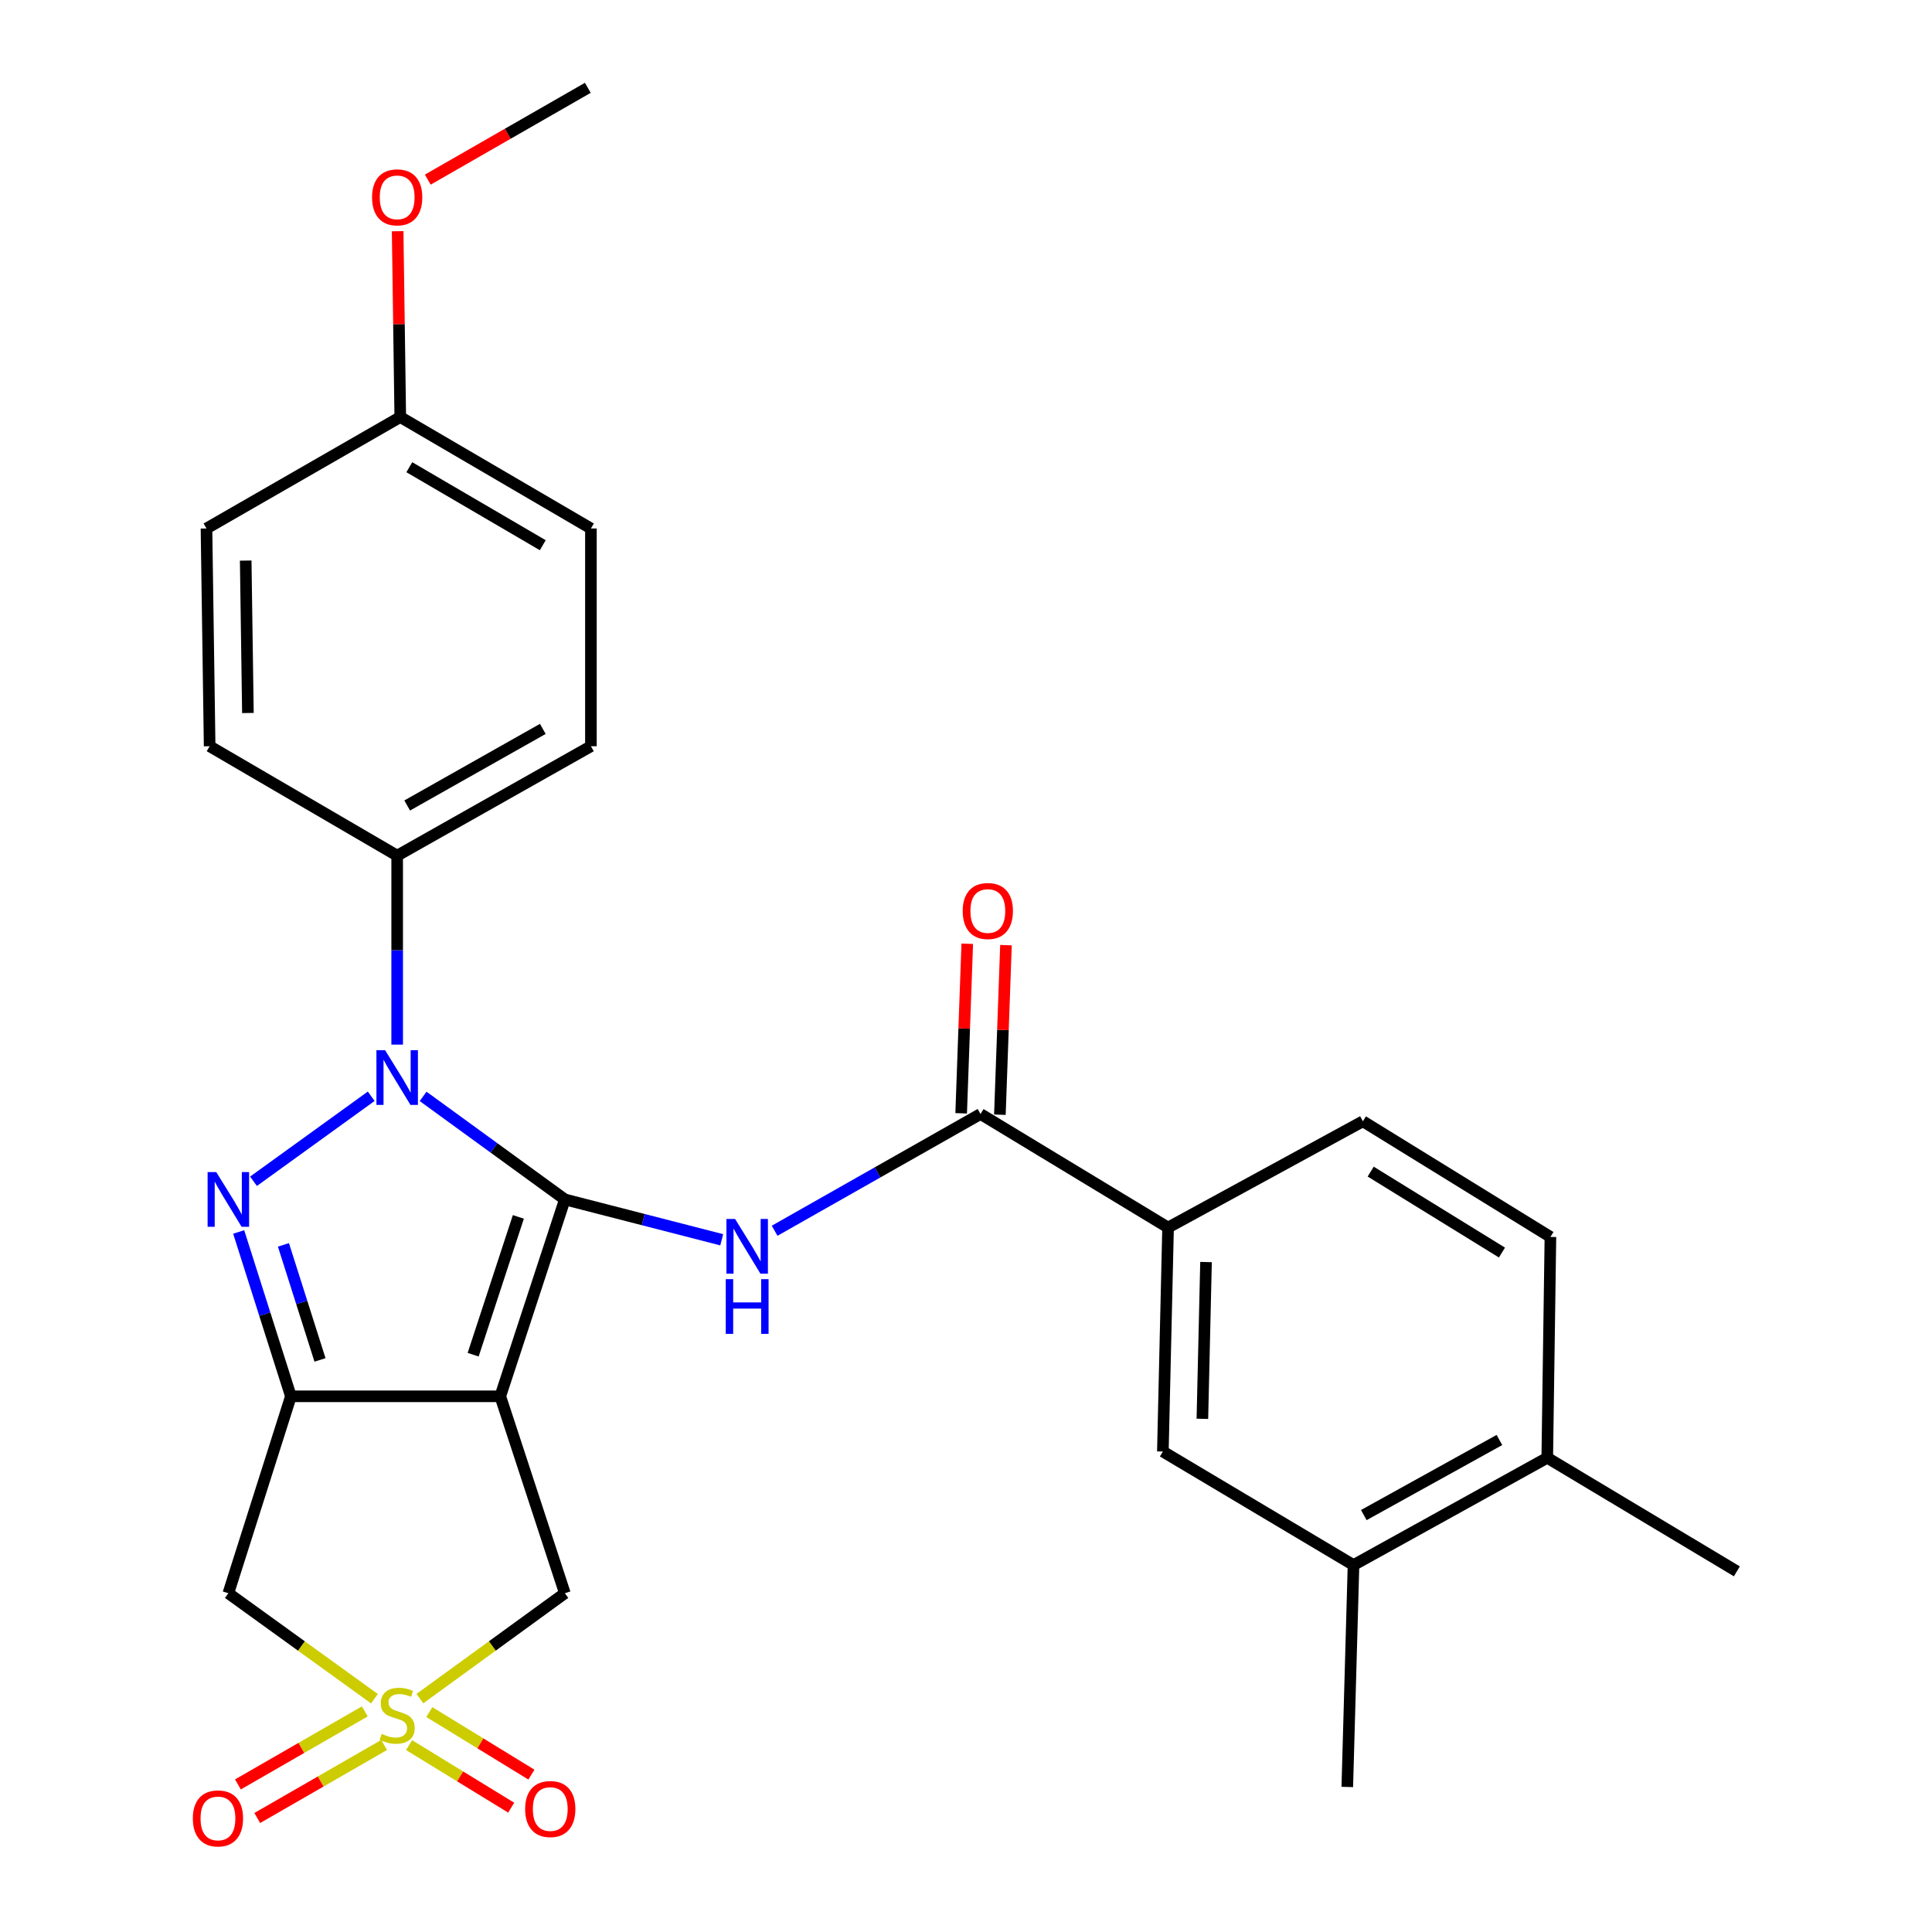 <?xml version='1.0' encoding='iso-8859-1'?>
<svg version='1.1' baseProfile='full'
              xmlns='http://www.w3.org/2000/svg'
                      xmlns:rdkit='http://www.rdkit.org/xml'
                      xmlns:xlink='http://www.w3.org/1999/xlink'
                  xml:space='preserve'
width='1000px' height='1000px' viewBox='0 0 1000 1000'>
<!-- END OF HEADER -->
<rect style='opacity:1.0;fill:#FFFFFF;stroke:none' width='1000' height='1000' x='0' y='0'> </rect>
<path class='bond-0' d='M 292.367,620.827 L 258.943,722.726' style='fill:none;fill-rule:evenodd;stroke:#000000;stroke-width:6px;stroke-linecap:butt;stroke-linejoin:miter;stroke-opacity:1' />
<path class='bond-0' d='M 268.298,629.862 L 244.901,701.191' style='fill:none;fill-rule:evenodd;stroke:#000000;stroke-width:6px;stroke-linecap:butt;stroke-linejoin:miter;stroke-opacity:1' />
<path class='bond-1' d='M 292.367,620.827 L 255.683,594.155' style='fill:none;fill-rule:evenodd;stroke:#000000;stroke-width:6px;stroke-linecap:butt;stroke-linejoin:miter;stroke-opacity:1' />
<path class='bond-1' d='M 255.683,594.155 L 218.999,567.482' style='fill:none;fill-rule:evenodd;stroke:#0000FF;stroke-width:6px;stroke-linecap:butt;stroke-linejoin:miter;stroke-opacity:1' />
<path class='bond-5' d='M 292.367,620.827 L 332.963,631.266' style='fill:none;fill-rule:evenodd;stroke:#000000;stroke-width:6px;stroke-linecap:butt;stroke-linejoin:miter;stroke-opacity:1' />
<path class='bond-5' d='M 332.963,631.266 L 373.558,641.705' style='fill:none;fill-rule:evenodd;stroke:#0000FF;stroke-width:6px;stroke-linecap:butt;stroke-linejoin:miter;stroke-opacity:1' />
<path class='bond-2' d='M 258.943,722.726 L 150.571,722.726' style='fill:none;fill-rule:evenodd;stroke:#000000;stroke-width:6px;stroke-linecap:butt;stroke-linejoin:miter;stroke-opacity:1' />
<path class='bond-8' d='M 258.943,722.726 L 292.367,824.658' style='fill:none;fill-rule:evenodd;stroke:#000000;stroke-width:6px;stroke-linecap:butt;stroke-linejoin:miter;stroke-opacity:1' />
<path class='bond-3' d='M 192.141,567.425 L 131.215,611.424' style='fill:none;fill-rule:evenodd;stroke:#0000FF;stroke-width:6px;stroke-linecap:butt;stroke-linejoin:miter;stroke-opacity:1' />
<path class='bond-10' d='M 205.576,540.692 L 205.576,491.785' style='fill:none;fill-rule:evenodd;stroke:#0000FF;stroke-width:6px;stroke-linecap:butt;stroke-linejoin:miter;stroke-opacity:1' />
<path class='bond-10' d='M 205.576,491.785 L 205.576,442.878' style='fill:none;fill-rule:evenodd;stroke:#000000;stroke-width:6px;stroke-linecap:butt;stroke-linejoin:miter;stroke-opacity:1' />
<path class='bond-6' d='M 150.571,722.726 L 118.194,824.658' style='fill:none;fill-rule:evenodd;stroke:#000000;stroke-width:6px;stroke-linecap:butt;stroke-linejoin:miter;stroke-opacity:1' />
<path class='bond-28' d='M 150.571,722.726 L 137.057,680.193' style='fill:none;fill-rule:evenodd;stroke:#000000;stroke-width:6px;stroke-linecap:butt;stroke-linejoin:miter;stroke-opacity:1' />
<path class='bond-28' d='M 137.057,680.193 L 123.543,637.66' style='fill:none;fill-rule:evenodd;stroke:#0000FF;stroke-width:6px;stroke-linecap:butt;stroke-linejoin:miter;stroke-opacity:1' />
<path class='bond-28' d='M 165.63,703.894 L 156.17,674.12' style='fill:none;fill-rule:evenodd;stroke:#000000;stroke-width:6px;stroke-linecap:butt;stroke-linejoin:miter;stroke-opacity:1' />
<path class='bond-28' d='M 156.17,674.12 L 146.71,644.347' style='fill:none;fill-rule:evenodd;stroke:#0000FF;stroke-width:6px;stroke-linecap:butt;stroke-linejoin:miter;stroke-opacity:1' />
<path class='bond-4' d='M 217.338,879.192 L 254.853,851.925' style='fill:none;fill-rule:evenodd;stroke:#CCCC00;stroke-width:6px;stroke-linecap:butt;stroke-linejoin:miter;stroke-opacity:1' />
<path class='bond-4' d='M 254.853,851.925 L 292.367,824.658' style='fill:none;fill-rule:evenodd;stroke:#000000;stroke-width:6px;stroke-linecap:butt;stroke-linejoin:miter;stroke-opacity:1' />
<path class='bond-11' d='M 188.818,885.816 L 155.983,904.714' style='fill:none;fill-rule:evenodd;stroke:#CCCC00;stroke-width:6px;stroke-linecap:butt;stroke-linejoin:miter;stroke-opacity:1' />
<path class='bond-11' d='M 155.983,904.714 L 123.148,923.613' style='fill:none;fill-rule:evenodd;stroke:#FF0000;stroke-width:6px;stroke-linecap:butt;stroke-linejoin:miter;stroke-opacity:1' />
<path class='bond-11' d='M 198.822,903.197 L 165.987,922.096' style='fill:none;fill-rule:evenodd;stroke:#CCCC00;stroke-width:6px;stroke-linecap:butt;stroke-linejoin:miter;stroke-opacity:1' />
<path class='bond-11' d='M 165.987,922.096 L 133.152,940.994' style='fill:none;fill-rule:evenodd;stroke:#FF0000;stroke-width:6px;stroke-linecap:butt;stroke-linejoin:miter;stroke-opacity:1' />
<path class='bond-12' d='M 211.742,903.276 L 238.165,919.459' style='fill:none;fill-rule:evenodd;stroke:#CCCC00;stroke-width:6px;stroke-linecap:butt;stroke-linejoin:miter;stroke-opacity:1' />
<path class='bond-12' d='M 238.165,919.459 L 264.587,935.643' style='fill:none;fill-rule:evenodd;stroke:#FF0000;stroke-width:6px;stroke-linecap:butt;stroke-linejoin:miter;stroke-opacity:1' />
<path class='bond-12' d='M 222.216,886.174 L 248.639,902.358' style='fill:none;fill-rule:evenodd;stroke:#CCCC00;stroke-width:6px;stroke-linecap:butt;stroke-linejoin:miter;stroke-opacity:1' />
<path class='bond-12' d='M 248.639,902.358 L 275.062,918.541' style='fill:none;fill-rule:evenodd;stroke:#FF0000;stroke-width:6px;stroke-linecap:butt;stroke-linejoin:miter;stroke-opacity:1' />
<path class='bond-29' d='M 193.802,879.241 L 155.998,851.95' style='fill:none;fill-rule:evenodd;stroke:#CCCC00;stroke-width:6px;stroke-linecap:butt;stroke-linejoin:miter;stroke-opacity:1' />
<path class='bond-29' d='M 155.998,851.95 L 118.194,824.658' style='fill:none;fill-rule:evenodd;stroke:#000000;stroke-width:6px;stroke-linecap:butt;stroke-linejoin:miter;stroke-opacity:1' />
<path class='bond-7' d='M 400.946,637.035 L 454.232,606.821' style='fill:none;fill-rule:evenodd;stroke:#0000FF;stroke-width:6px;stroke-linecap:butt;stroke-linejoin:miter;stroke-opacity:1' />
<path class='bond-7' d='M 454.232,606.821 L 507.518,576.607' style='fill:none;fill-rule:evenodd;stroke:#000000;stroke-width:6px;stroke-linecap:butt;stroke-linejoin:miter;stroke-opacity:1' />
<path class='bond-9' d='M 507.518,576.607 L 604.592,635.378' style='fill:none;fill-rule:evenodd;stroke:#000000;stroke-width:6px;stroke-linecap:butt;stroke-linejoin:miter;stroke-opacity:1' />
<path class='bond-15' d='M 517.539,576.967 L 519.115,533.087' style='fill:none;fill-rule:evenodd;stroke:#000000;stroke-width:6px;stroke-linecap:butt;stroke-linejoin:miter;stroke-opacity:1' />
<path class='bond-15' d='M 519.115,533.087 L 520.691,489.206' style='fill:none;fill-rule:evenodd;stroke:#FF0000;stroke-width:6px;stroke-linecap:butt;stroke-linejoin:miter;stroke-opacity:1' />
<path class='bond-15' d='M 497.497,576.247 L 499.073,532.367' style='fill:none;fill-rule:evenodd;stroke:#000000;stroke-width:6px;stroke-linecap:butt;stroke-linejoin:miter;stroke-opacity:1' />
<path class='bond-15' d='M 499.073,532.367 L 500.649,488.486' style='fill:none;fill-rule:evenodd;stroke:#FF0000;stroke-width:6px;stroke-linecap:butt;stroke-linejoin:miter;stroke-opacity:1' />
<path class='bond-13' d='M 604.592,635.378 L 601.896,751.304' style='fill:none;fill-rule:evenodd;stroke:#000000;stroke-width:6px;stroke-linecap:butt;stroke-linejoin:miter;stroke-opacity:1' />
<path class='bond-13' d='M 624.237,653.233 L 622.35,734.381' style='fill:none;fill-rule:evenodd;stroke:#000000;stroke-width:6px;stroke-linecap:butt;stroke-linejoin:miter;stroke-opacity:1' />
<path class='bond-17' d='M 604.592,635.378 L 705.433,580.373' style='fill:none;fill-rule:evenodd;stroke:#000000;stroke-width:6px;stroke-linecap:butt;stroke-linejoin:miter;stroke-opacity:1' />
<path class='bond-19' d='M 205.576,442.878 L 305.859,386.246' style='fill:none;fill-rule:evenodd;stroke:#000000;stroke-width:6px;stroke-linecap:butt;stroke-linejoin:miter;stroke-opacity:1' />
<path class='bond-19' d='M 210.757,416.921 L 280.955,377.279' style='fill:none;fill-rule:evenodd;stroke:#000000;stroke-width:6px;stroke-linecap:butt;stroke-linejoin:miter;stroke-opacity:1' />
<path class='bond-20' d='M 205.576,442.878 L 108.512,386.246' style='fill:none;fill-rule:evenodd;stroke:#000000;stroke-width:6px;stroke-linecap:butt;stroke-linejoin:miter;stroke-opacity:1' />
<path class='bond-14' d='M 601.896,751.304 L 700.575,810.074' style='fill:none;fill-rule:evenodd;stroke:#000000;stroke-width:6px;stroke-linecap:butt;stroke-linejoin:miter;stroke-opacity:1' />
<path class='bond-25' d='M 700.575,810.074 L 697.355,924.931' style='fill:none;fill-rule:evenodd;stroke:#000000;stroke-width:6px;stroke-linecap:butt;stroke-linejoin:miter;stroke-opacity:1' />
<path class='bond-31' d='M 700.575,810.074 L 800.858,754.546' style='fill:none;fill-rule:evenodd;stroke:#000000;stroke-width:6px;stroke-linecap:butt;stroke-linejoin:miter;stroke-opacity:1' />
<path class='bond-31' d='M 705.903,784.201 L 776.101,745.331' style='fill:none;fill-rule:evenodd;stroke:#000000;stroke-width:6px;stroke-linecap:butt;stroke-linejoin:miter;stroke-opacity:1' />
<path class='bond-16' d='M 800.858,754.546 L 802.496,640.236' style='fill:none;fill-rule:evenodd;stroke:#000000;stroke-width:6px;stroke-linecap:butt;stroke-linejoin:miter;stroke-opacity:1' />
<path class='bond-26' d='M 800.858,754.546 L 899.003,813.328' style='fill:none;fill-rule:evenodd;stroke:#000000;stroke-width:6px;stroke-linecap:butt;stroke-linejoin:miter;stroke-opacity:1' />
<path class='bond-18' d='M 705.433,580.373 L 802.496,640.236' style='fill:none;fill-rule:evenodd;stroke:#000000;stroke-width:6px;stroke-linecap:butt;stroke-linejoin:miter;stroke-opacity:1' />
<path class='bond-18' d='M 709.465,606.422 L 777.409,648.325' style='fill:none;fill-rule:evenodd;stroke:#000000;stroke-width:6px;stroke-linecap:butt;stroke-linejoin:miter;stroke-opacity:1' />
<path class='bond-23' d='M 305.859,386.246 L 305.859,273.54' style='fill:none;fill-rule:evenodd;stroke:#000000;stroke-width:6px;stroke-linecap:butt;stroke-linejoin:miter;stroke-opacity:1' />
<path class='bond-22' d='M 108.512,386.246 L 106.875,273.54' style='fill:none;fill-rule:evenodd;stroke:#000000;stroke-width:6px;stroke-linecap:butt;stroke-linejoin:miter;stroke-opacity:1' />
<path class='bond-22' d='M 128.319,369.049 L 127.173,290.155' style='fill:none;fill-rule:evenodd;stroke:#000000;stroke-width:6px;stroke-linecap:butt;stroke-linejoin:miter;stroke-opacity:1' />
<path class='bond-21' d='M 207.18,215.862 L 106.875,273.54' style='fill:none;fill-rule:evenodd;stroke:#000000;stroke-width:6px;stroke-linecap:butt;stroke-linejoin:miter;stroke-opacity:1' />
<path class='bond-24' d='M 207.18,215.862 L 206.502,167.765' style='fill:none;fill-rule:evenodd;stroke:#000000;stroke-width:6px;stroke-linecap:butt;stroke-linejoin:miter;stroke-opacity:1' />
<path class='bond-24' d='M 206.502,167.765 L 205.824,119.669' style='fill:none;fill-rule:evenodd;stroke:#FF0000;stroke-width:6px;stroke-linecap:butt;stroke-linejoin:miter;stroke-opacity:1' />
<path class='bond-30' d='M 207.18,215.862 L 305.859,273.54' style='fill:none;fill-rule:evenodd;stroke:#000000;stroke-width:6px;stroke-linecap:butt;stroke-linejoin:miter;stroke-opacity:1' />
<path class='bond-30' d='M 211.862,241.827 L 280.937,282.202' style='fill:none;fill-rule:evenodd;stroke:#000000;stroke-width:6px;stroke-linecap:butt;stroke-linejoin:miter;stroke-opacity:1' />
<path class='bond-27' d='M 221.42,92.975 L 262.837,69.215' style='fill:none;fill-rule:evenodd;stroke:#FF0000;stroke-width:6px;stroke-linecap:butt;stroke-linejoin:miter;stroke-opacity:1' />
<path class='bond-27' d='M 262.837,69.215 L 304.255,45.455' style='fill:none;fill-rule:evenodd;stroke:#000000;stroke-width:6px;stroke-linecap:butt;stroke-linejoin:miter;stroke-opacity:1' />
<path  class='atom-2' d='M 199.316 543.563
L 208.596 558.563
Q 209.516 560.043, 210.996 562.723
Q 212.476 565.403, 212.556 565.563
L 212.556 543.563
L 216.316 543.563
L 216.316 571.883
L 212.436 571.883
L 202.476 555.483
Q 201.316 553.563, 200.076 551.363
Q 198.876 549.163, 198.516 548.483
L 198.516 571.883
L 194.836 571.883
L 194.836 543.563
L 199.316 543.563
' fill='#0000FF'/>
<path  class='atom-4' d='M 111.934 606.667
L 121.214 621.667
Q 122.134 623.147, 123.614 625.827
Q 125.094 628.507, 125.174 628.667
L 125.174 606.667
L 128.934 606.667
L 128.934 634.987
L 125.054 634.987
L 115.094 618.587
Q 113.934 616.667, 112.694 614.467
Q 111.494 612.267, 111.134 611.587
L 111.134 634.987
L 107.454 634.987
L 107.454 606.667
L 111.934 606.667
' fill='#0000FF'/>
<path  class='atom-5' d='M 197.576 897.461
Q 197.896 897.581, 199.216 898.141
Q 200.536 898.701, 201.976 899.061
Q 203.456 899.381, 204.896 899.381
Q 207.576 899.381, 209.136 898.101
Q 210.696 896.781, 210.696 894.501
Q 210.696 892.941, 209.896 891.981
Q 209.136 891.021, 207.936 890.501
Q 206.736 889.981, 204.736 889.381
Q 202.216 888.621, 200.696 887.901
Q 199.216 887.181, 198.136 885.661
Q 197.096 884.141, 197.096 881.581
Q 197.096 878.021, 199.496 875.821
Q 201.936 873.621, 206.736 873.621
Q 210.016 873.621, 213.736 875.181
L 212.816 878.261
Q 209.416 876.861, 206.856 876.861
Q 204.096 876.861, 202.576 878.021
Q 201.056 879.141, 201.096 881.101
Q 201.096 882.621, 201.856 883.541
Q 202.656 884.461, 203.776 884.981
Q 204.936 885.501, 206.856 886.101
Q 209.416 886.901, 210.936 887.701
Q 212.456 888.501, 213.536 890.141
Q 214.656 891.741, 214.656 894.501
Q 214.656 898.421, 212.016 900.541
Q 209.416 902.621, 205.056 902.621
Q 202.536 902.621, 200.616 902.061
Q 198.736 901.541, 196.496 900.621
L 197.576 897.461
' fill='#CCCC00'/>
<path  class='atom-6' d='M 380.474 630.933
L 389.754 645.933
Q 390.674 647.413, 392.154 650.093
Q 393.634 652.773, 393.714 652.933
L 393.714 630.933
L 397.474 630.933
L 397.474 659.253
L 393.594 659.253
L 383.634 642.853
Q 382.474 640.933, 381.234 638.733
Q 380.034 636.533, 379.674 635.853
L 379.674 659.253
L 375.994 659.253
L 375.994 630.933
L 380.474 630.933
' fill='#0000FF'/>
<path  class='atom-6' d='M 375.654 662.085
L 379.494 662.085
L 379.494 674.125
L 393.974 674.125
L 393.974 662.085
L 397.814 662.085
L 397.814 690.405
L 393.974 690.405
L 393.974 677.325
L 379.494 677.325
L 379.494 690.405
L 375.654 690.405
L 375.654 662.085
' fill='#0000FF'/>
<path  class='atom-12' d='M 99.813 941.21
Q 99.813 934.41, 103.173 930.61
Q 106.533 926.81, 112.813 926.81
Q 119.093 926.81, 122.453 930.61
Q 125.813 934.41, 125.813 941.21
Q 125.813 948.09, 122.413 952.01
Q 119.013 955.89, 112.813 955.89
Q 106.573 955.89, 103.173 952.01
Q 99.813 948.13, 99.813 941.21
M 112.813 952.69
Q 117.133 952.69, 119.453 949.81
Q 121.813 946.89, 121.813 941.21
Q 121.813 935.65, 119.453 932.85
Q 117.133 930.01, 112.813 930.01
Q 108.493 930.01, 106.133 932.81
Q 103.813 935.61, 103.813 941.21
Q 103.813 946.93, 106.133 949.81
Q 108.493 952.69, 112.813 952.69
' fill='#FF0000'/>
<path  class='atom-13' d='M 271.813 936.353
Q 271.813 929.553, 275.173 925.753
Q 278.533 921.953, 284.813 921.953
Q 291.093 921.953, 294.453 925.753
Q 297.813 929.553, 297.813 936.353
Q 297.813 943.233, 294.413 947.153
Q 291.013 951.033, 284.813 951.033
Q 278.573 951.033, 275.173 947.153
Q 271.813 943.273, 271.813 936.353
M 284.813 947.833
Q 289.133 947.833, 291.453 944.953
Q 293.813 942.033, 293.813 936.353
Q 293.813 930.793, 291.453 927.993
Q 289.133 925.153, 284.813 925.153
Q 280.493 925.153, 278.133 927.953
Q 275.813 930.753, 275.813 936.353
Q 275.813 942.073, 278.133 944.953
Q 280.493 947.833, 284.813 947.833
' fill='#FF0000'/>
<path  class='atom-16' d='M 498.295 471.535
Q 498.295 464.735, 501.655 460.935
Q 505.015 457.135, 511.295 457.135
Q 517.575 457.135, 520.935 460.935
Q 524.295 464.735, 524.295 471.535
Q 524.295 478.415, 520.895 482.335
Q 517.495 486.215, 511.295 486.215
Q 505.055 486.215, 501.655 482.335
Q 498.295 478.455, 498.295 471.535
M 511.295 483.015
Q 515.615 483.015, 517.935 480.135
Q 520.295 477.215, 520.295 471.535
Q 520.295 465.975, 517.935 463.175
Q 515.615 460.335, 511.295 460.335
Q 506.975 460.335, 504.615 463.135
Q 502.295 465.935, 502.295 471.535
Q 502.295 477.255, 504.615 480.135
Q 506.975 483.015, 511.295 483.015
' fill='#FF0000'/>
<path  class='atom-25' d='M 192.576 102.144
Q 192.576 95.344, 195.936 91.544
Q 199.296 87.744, 205.576 87.744
Q 211.856 87.744, 215.216 91.544
Q 218.576 95.344, 218.576 102.144
Q 218.576 109.024, 215.176 112.944
Q 211.776 116.824, 205.576 116.824
Q 199.336 116.824, 195.936 112.944
Q 192.576 109.064, 192.576 102.144
M 205.576 113.624
Q 209.896 113.624, 212.216 110.744
Q 214.576 107.824, 214.576 102.144
Q 214.576 96.584, 212.216 93.784
Q 209.896 90.944, 205.576 90.944
Q 201.256 90.944, 198.896 93.744
Q 196.576 96.544, 196.576 102.144
Q 196.576 107.864, 198.896 110.744
Q 201.256 113.624, 205.576 113.624
' fill='#FF0000'/>
</svg>
